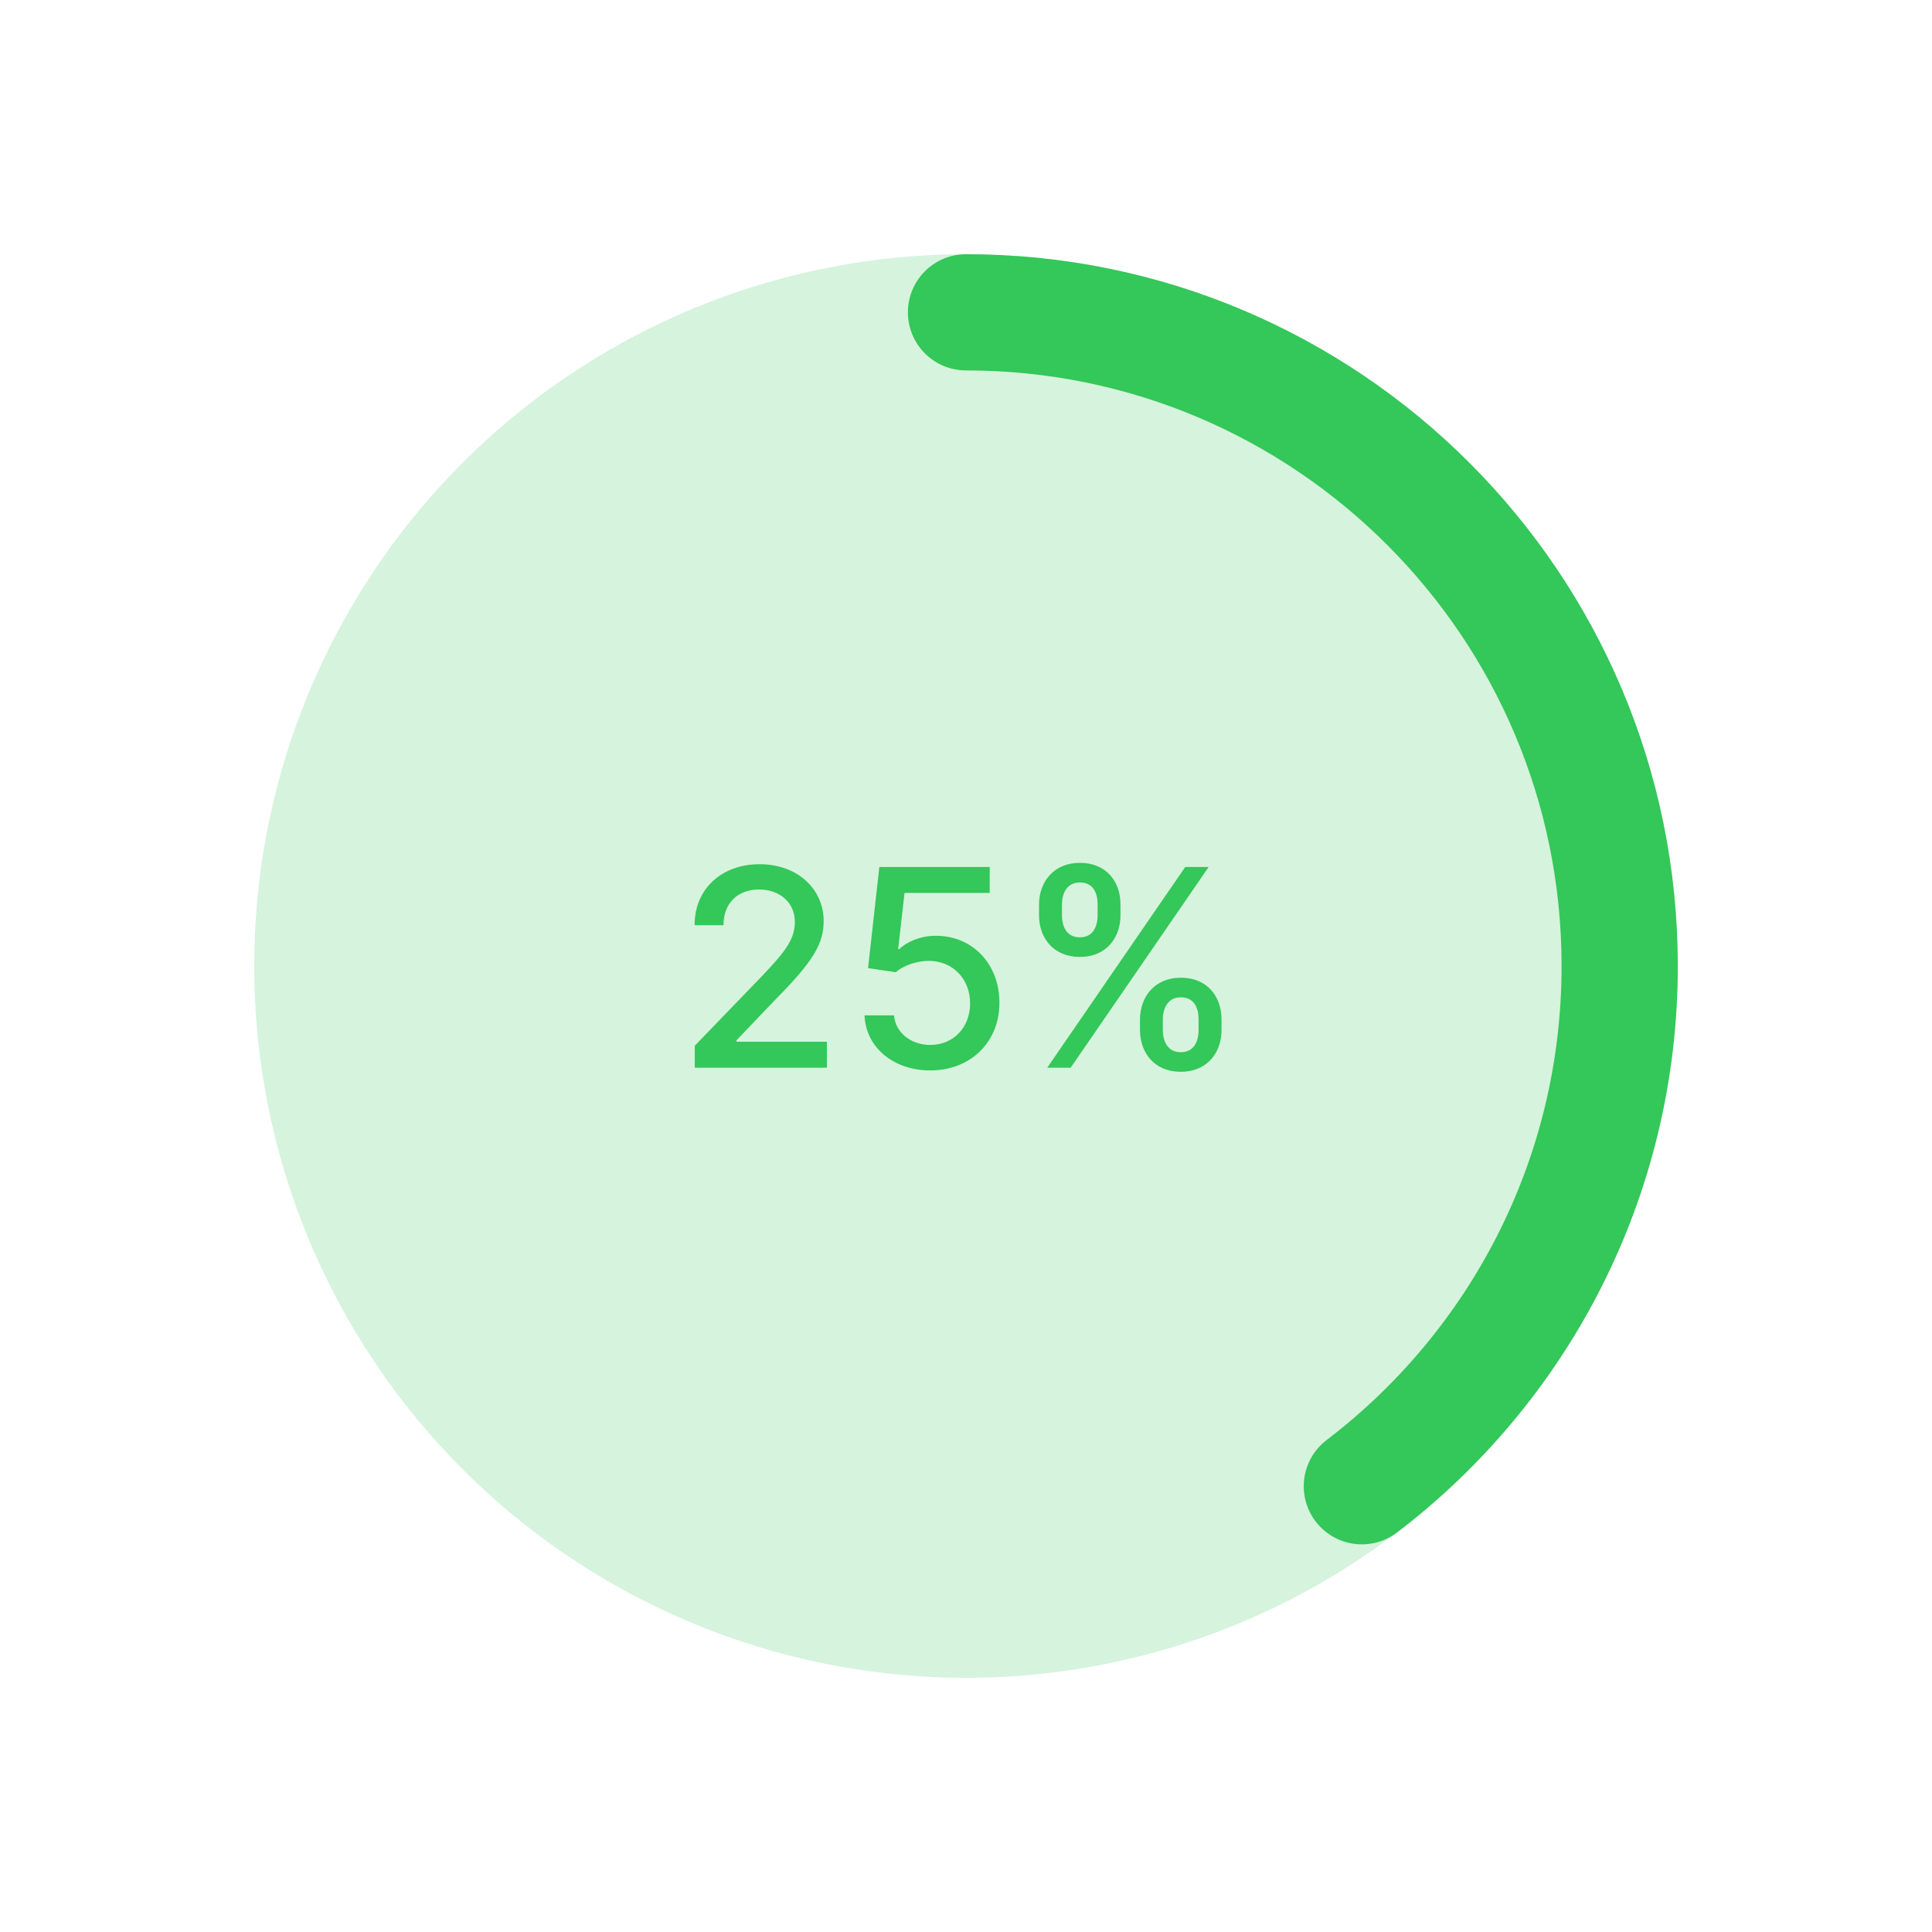 <svg width="266" height="266" viewBox="0 0 266 266" fill="none" xmlns="http://www.w3.org/2000/svg">
<rect width="266" height="266" fill="white"/>
<circle cx="133" cy="133" r="98" fill="#34C759" fill-opacity="0.2"/>
<path d="M133 43C182.706 43 223 83.294 223 133C223 162.22 209.075 188.187 187.5 204.628" stroke="#34C759" stroke-width="16" stroke-linecap="round"/>
<path d="M95.658 147H113.849V143.424H101.407V143.222L106.899 137.473C111.96 132.359 113.403 129.916 113.403 126.826C113.403 122.386 109.787 118.986 104.578 118.986C99.41 118.986 95.631 122.332 95.631 127.379H99.612C99.599 124.411 101.515 122.467 104.497 122.467C107.304 122.467 109.436 124.195 109.436 126.947C109.436 129.39 107.979 131.144 105.01 134.288L95.658 143.977V147ZM128.085 147.378C133.645 147.378 137.612 143.451 137.599 138.067C137.612 132.723 133.888 128.837 128.854 128.837C126.803 128.837 124.901 129.619 123.821 130.672H123.659L124.536 122.94H136.263V119.364H121.068L119.516 133.29L123.335 133.857C124.374 132.925 126.237 132.291 127.91 132.291C131.189 132.318 133.564 134.774 133.564 138.148C133.564 141.467 131.256 143.869 128.085 143.869C125.413 143.869 123.295 142.169 123.079 139.794H119.031C119.192 144.193 123.011 147.378 128.085 147.378ZM156.953 141.818C156.966 144.935 158.923 147.567 162.58 147.567C166.197 147.567 168.18 144.935 168.18 141.818V140.361C168.18 137.23 166.251 134.612 162.58 134.612C158.977 134.612 156.966 137.244 156.953 140.361V141.818ZM143.054 126.003C143.054 129.12 145.024 131.751 148.681 131.751C152.284 131.751 154.281 129.134 154.268 126.003V124.545C154.281 121.415 152.338 118.797 148.681 118.797C145.091 118.797 143.054 121.415 143.054 124.545V126.003ZM144.187 147H147.412L166.412 119.364H163.187L144.187 147ZM160.097 140.361C160.111 138.809 160.785 137.311 162.58 137.311C164.442 137.311 165.023 138.809 165.023 140.361V141.818C165.023 143.37 164.388 144.868 162.58 144.868C160.745 144.868 160.111 143.357 160.097 141.818V140.361ZM146.211 124.545C146.211 123.007 146.886 121.496 148.681 121.496C150.543 121.496 151.123 122.994 151.123 124.545V126.003C151.123 127.555 150.489 129.053 148.681 129.053C146.846 129.053 146.211 127.555 146.211 126.003V124.545Z" fill="#34C759"/>
</svg>
